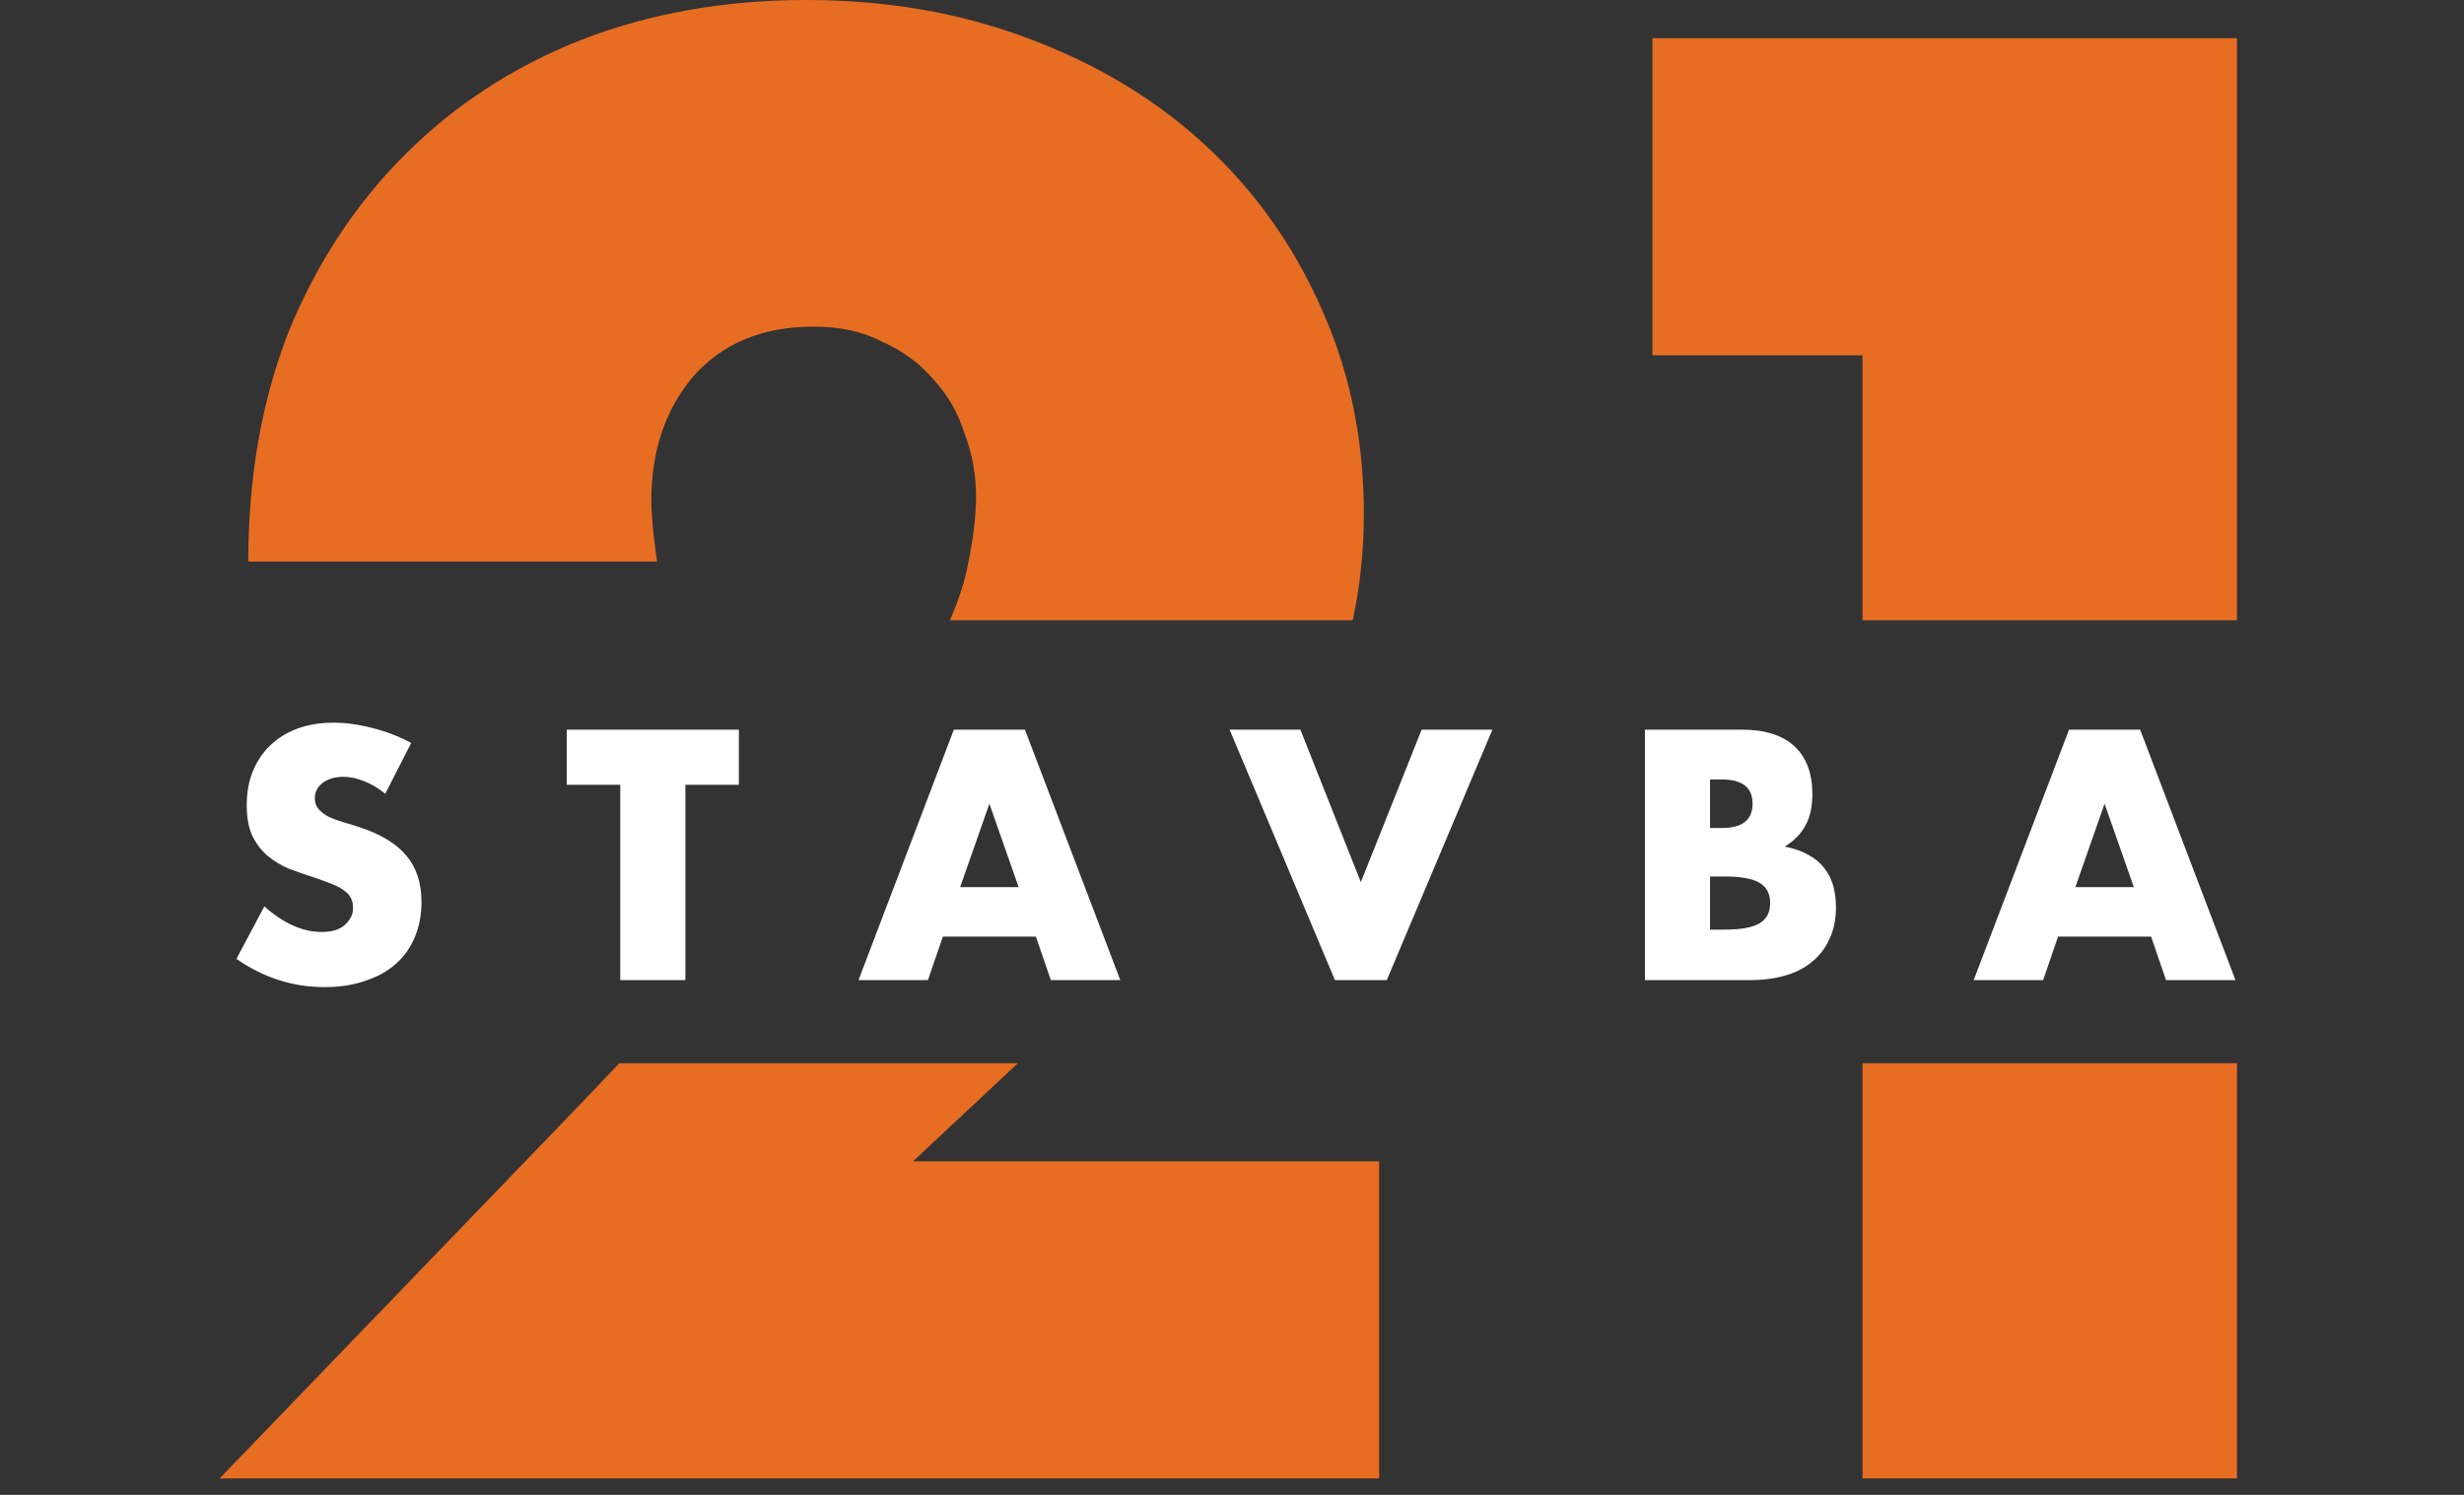 <svg xmlns="http://www.w3.org/2000/svg" width="89" height="54" viewBox="0 0 89 54" fill="none"><rect x="0" y="0" width="89" height="54" fill="#333333" stroke="none"/><path fill-rule="evenodd" clip-rule="evenodd" d="M7.932 53.406H49.815V41.952H32.979L36.767 38.407H22.37C21.876 38.931 21.364 39.469 20.835 40.02L7.932 53.406ZM48.859 22.407C49.128 21.169 49.263 19.888 49.263 18.561C49.263 15.893 48.757 13.432 47.745 11.178C46.733 8.878 45.33 6.9 43.536 5.244C41.742 3.588 39.603 2.3 37.119 1.38C34.681 0.46 32.013 0 29.115 0C26.171 0 23.457 0.483 20.973 1.449C18.535 2.415 16.419 3.795 14.625 5.589C12.831 7.383 11.428 9.522 10.416 12.006C9.45 14.49 8.967 17.25 8.967 20.286H23.733C23.595 19.32 23.526 18.584 23.526 18.078C23.526 16.284 24.032 14.789 25.044 13.593C26.102 12.397 27.551 11.799 29.391 11.799C30.357 11.799 31.185 11.983 31.875 12.351C32.611 12.673 33.232 13.133 33.738 13.731C34.244 14.283 34.612 14.927 34.842 15.663C35.118 16.399 35.256 17.158 35.256 17.94C35.256 18.676 35.141 19.573 34.911 20.631C34.799 21.146 34.599 21.738 34.312 22.407H48.859ZM67.275 38.407V53.406H80.799V38.407H67.275ZM80.799 22.407H67.275V12.834H59.685V1.38H80.799V22.407Z" fill="#E76D23"></path><path d="M13.916 28.674C13.66 28.466 13.404 28.314 13.148 28.218C12.892 28.114 12.644 28.062 12.404 28.062C12.1 28.062 11.852 28.134 11.66 28.278C11.468 28.422 11.372 28.61 11.372 28.842C11.372 29.002 11.42 29.134 11.516 29.238C11.612 29.342 11.736 29.434 11.888 29.514C12.048 29.586 12.224 29.65 12.416 29.706C12.616 29.762 12.812 29.822 13.004 29.886C13.772 30.142 14.332 30.486 14.684 30.918C15.044 31.342 15.224 31.898 15.224 32.586C15.224 33.05 15.144 33.47 14.984 33.846C14.832 34.222 14.604 34.546 14.3 34.818C14.004 35.082 13.636 35.286 13.196 35.43C12.764 35.582 12.272 35.658 11.72 35.658C10.576 35.658 9.516 35.318 8.54 34.638L9.548 32.742C9.9 33.054 10.248 33.286 10.592 33.438C10.936 33.59 11.276 33.666 11.612 33.666C11.996 33.666 12.28 33.578 12.464 33.402C12.656 33.226 12.752 33.026 12.752 32.802C12.752 32.666 12.728 32.55 12.68 32.454C12.632 32.35 12.552 32.258 12.44 32.178C12.328 32.09 12.18 32.01 11.996 31.938C11.82 31.866 11.604 31.786 11.348 31.698C11.044 31.602 10.744 31.498 10.448 31.386C10.16 31.266 9.9 31.11 9.668 30.918C9.444 30.726 9.26 30.486 9.116 30.198C8.98 29.902 8.912 29.53 8.912 29.082C8.912 28.634 8.984 28.23 9.128 27.87C9.28 27.502 9.488 27.19 9.752 26.934C10.024 26.67 10.352 26.466 10.736 26.322C11.128 26.178 11.564 26.106 12.044 26.106C12.492 26.106 12.96 26.17 13.448 26.298C13.936 26.418 14.404 26.598 14.852 26.838L13.916 28.674ZM24.756 28.35V35.406H22.404V28.35H20.472V26.358H26.688V28.35H24.756ZM36.793 32.046L35.737 29.034L34.681 32.046H36.793ZM37.417 33.834H34.057L33.517 35.406H31.009L34.453 26.358H37.021L40.465 35.406H37.957L37.417 33.834ZM46.97 26.358L49.154 31.866L51.35 26.358H53.906L50.09 35.406H48.218L44.414 26.358H46.97ZM61.767 33.582H62.283C62.875 33.582 63.299 33.506 63.555 33.354C63.811 33.202 63.939 32.958 63.939 32.622C63.939 32.286 63.811 32.042 63.555 31.89C63.299 31.738 62.875 31.662 62.283 31.662H61.767V33.582ZM61.767 29.91H62.199C62.935 29.91 63.303 29.618 63.303 29.034C63.303 28.45 62.935 28.158 62.199 28.158H61.767V29.91ZM59.415 26.358H62.919C63.751 26.358 64.383 26.558 64.815 26.958C65.247 27.358 65.463 27.934 65.463 28.686C65.463 29.142 65.379 29.522 65.211 29.826C65.051 30.122 64.803 30.374 64.467 30.582C64.803 30.646 65.087 30.746 65.319 30.882C65.559 31.01 65.751 31.17 65.895 31.362C66.047 31.554 66.155 31.77 66.219 32.01C66.283 32.25 66.315 32.506 66.315 32.778C66.315 33.202 66.239 33.578 66.087 33.906C65.943 34.234 65.735 34.51 65.463 34.734C65.199 34.958 64.875 35.126 64.491 35.238C64.107 35.35 63.675 35.406 63.195 35.406H59.415V26.358ZM77.074 32.046L76.018 29.034L74.962 32.046H77.074ZM77.698 33.834H74.338L73.798 35.406H71.29L74.734 26.358H77.302L80.746 35.406H78.238L77.698 33.834Z" fill="white"></path></svg>
